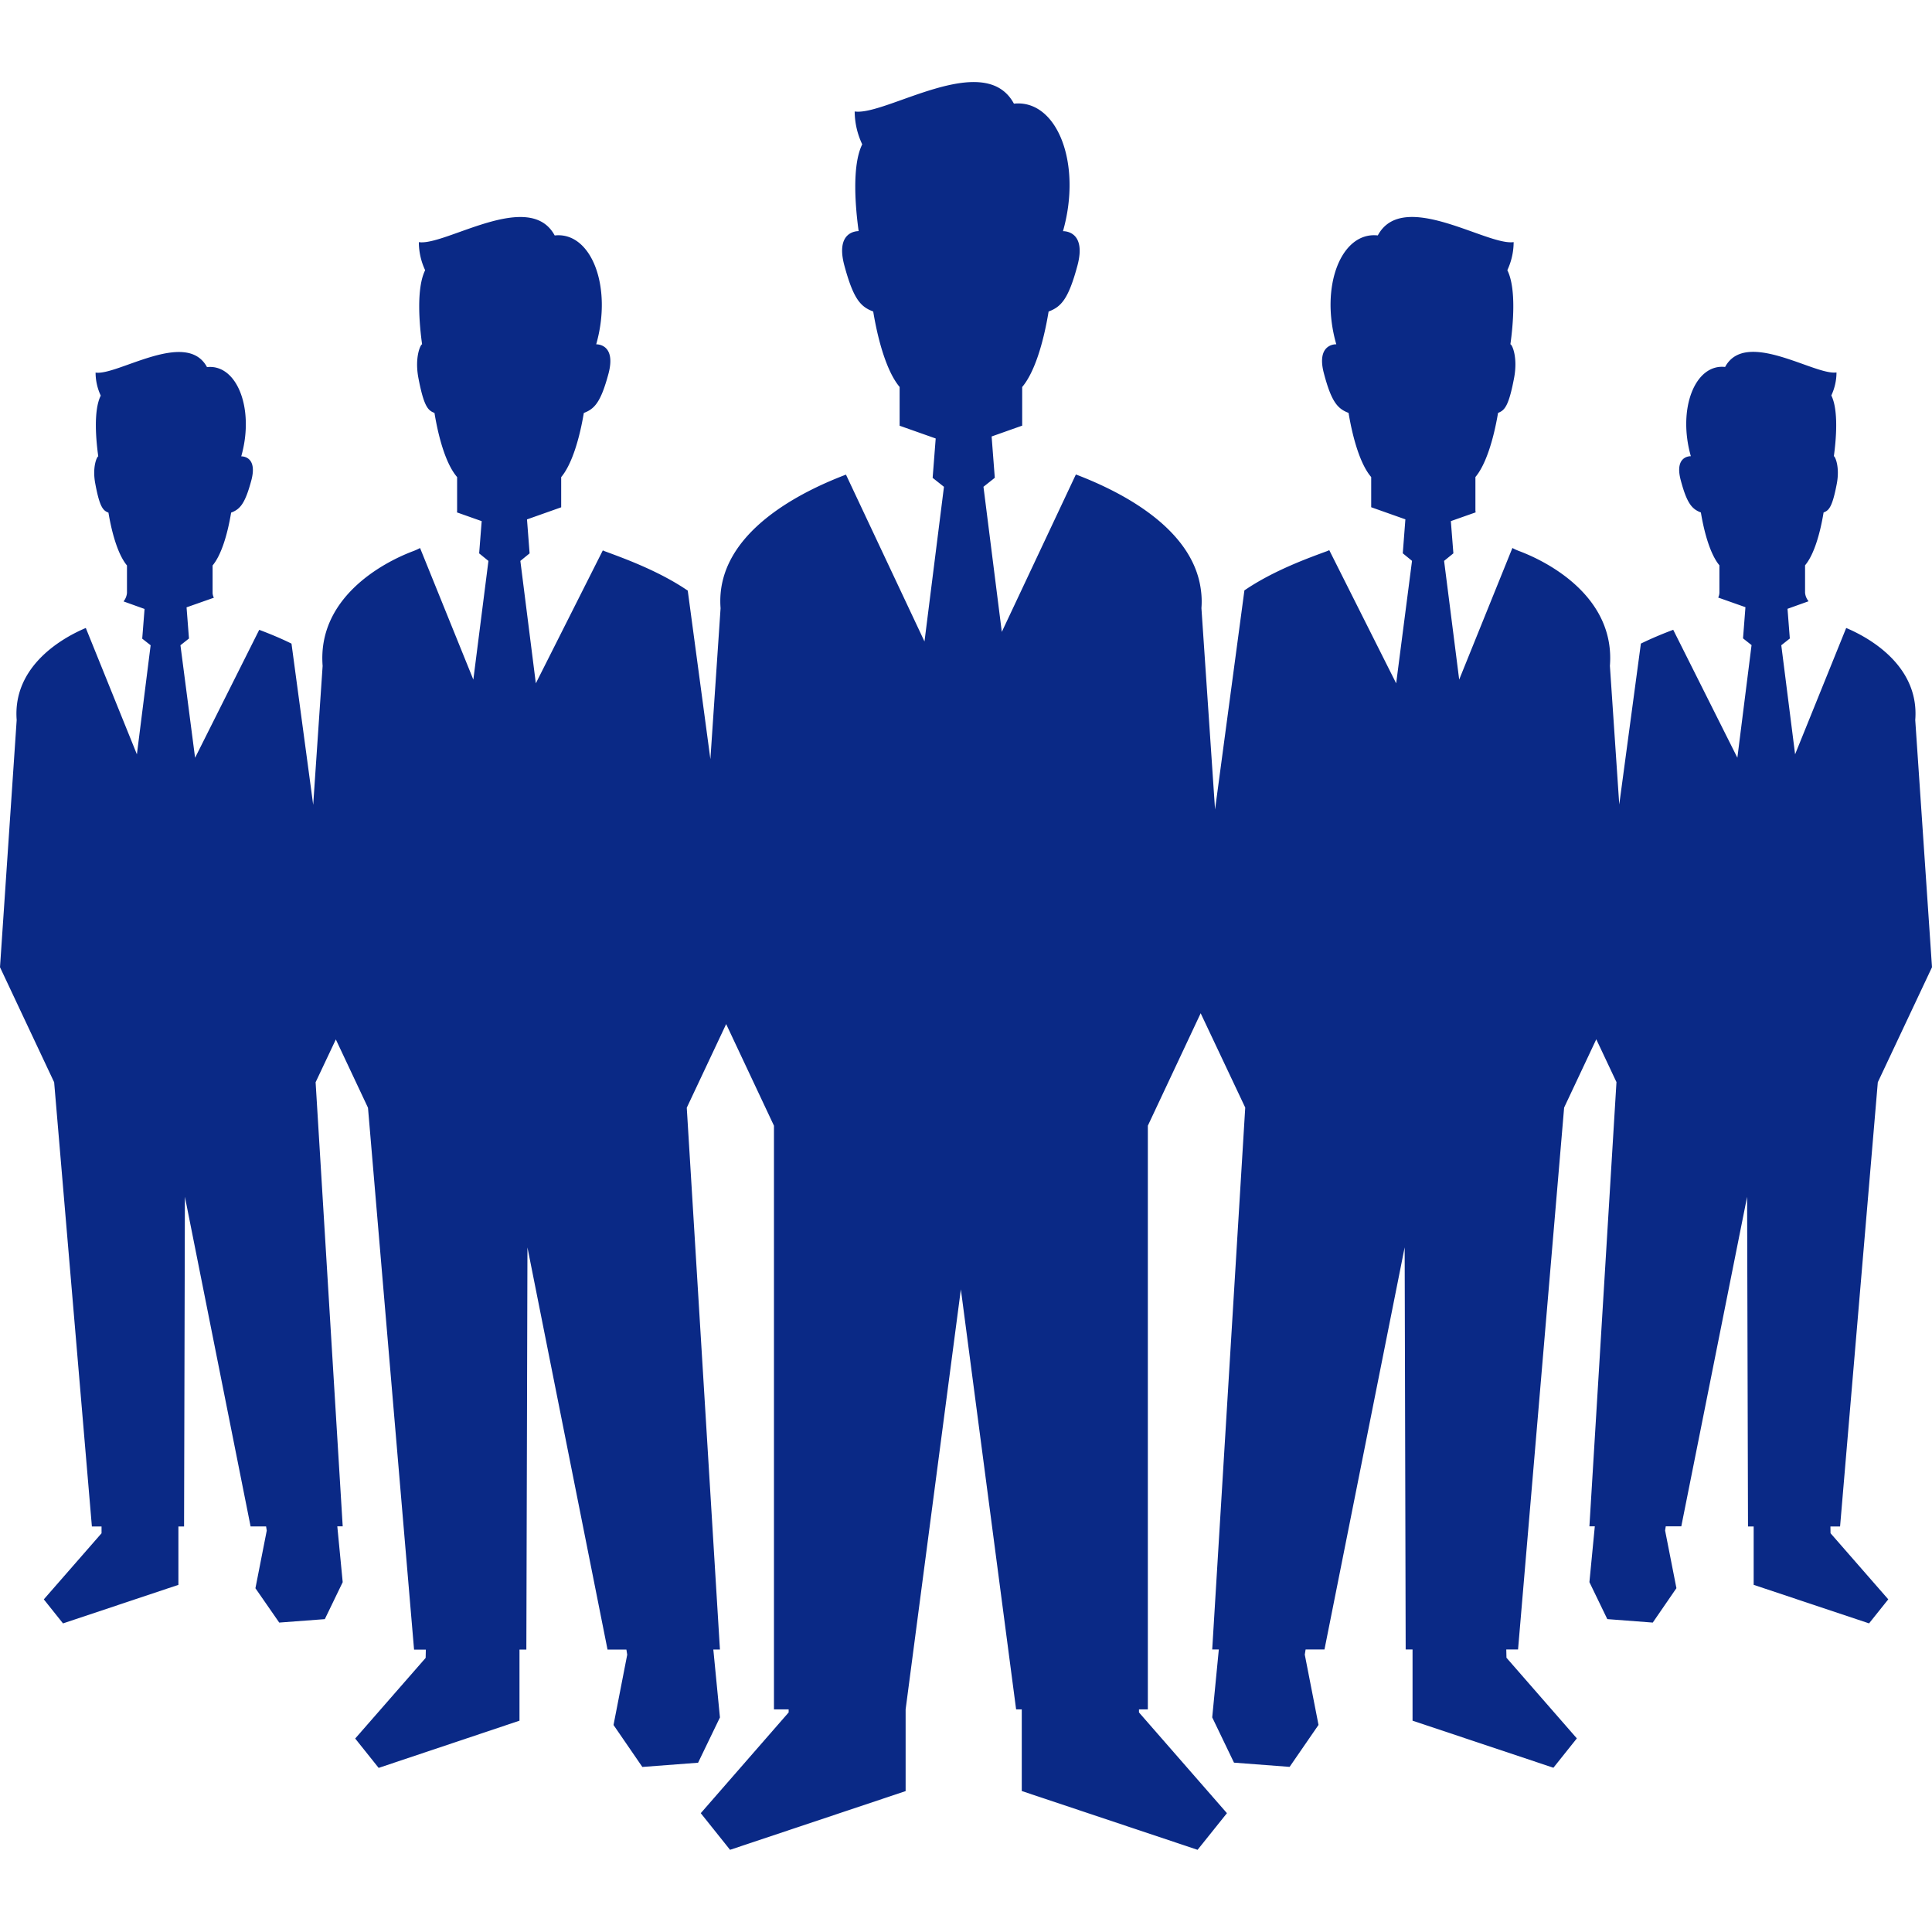 <svg id="3b3288b3-f3a6-4de7-a3af-d8067629bde2" data-name="2" xmlns="http://www.w3.org/2000/svg" viewBox="0 0 512 512"><title>icon09</title><path d="M485.08,404.53h2.56l10-117.72L512,256.32l-4.44-65.5c1.08-13.6-10.86-21.26-18.3-24.4L475.72,199.9,472.06,171l2.26-1.79-.61-7.87,5.58-2a4.2,4.2,0,0,1-.93-2.25v-7.28c2.23-2.62,3.91-7.94,4.91-14,1.4-.54,2.31-1.35,3.51-7.68.83-4.47-.49-7.23-.79-7.23.56-4.06,1.32-12.08-.67-16.1a14.44,14.44,0,0,0,1.37-6.1c-5.73.87-24.05-11.61-29.52-1.45-7.94-.88-12.67,11-9.08,23.65,0,0-4.45-.22-2.67,6.38,1.65,6.22,3,7.63,5.33,8.53,1,6,2.68,11.34,4.91,14v7.28a3.19,3.19,0,0,1-.32,1.27l7.22,2.55-.64,8.26,2.26,1.79-3.76,29.84-17-33.9c-2.41.91-5.45,2.13-8.57,3.66l-5.73,42.64-2.48-36.74c1.4-17.71-15.33-27.17-24.12-30.45a13.76,13.76,0,0,1-1.72-.79l-14.1,34.88-4-31.46,2.46-2-.67-8.54,6.58-2.32a2.5,2.5,0,0,1-.07-.49v-8.87c2.7-3.2,4.76-9.69,6-17,1.7-.66,2.82-1.65,4.27-9.37,1-5.46-.57-8.81-1-8.81.69-4.95,1.64-14.73-.81-19.64a17.59,17.59,0,0,0,1.67-7.44c-7,1.05-29.35-14.17-36-1.77-9.67-1.07-15.43,13.44-11,28.85,0,0-5.43-.28-3.26,7.79,2,7.57,3.66,9.3,6.51,10.39,1.23,7.35,3.27,13.84,6,17v8l9.06,3.21-.69,9,2.45,2L370,181.09l-17.73-35.29-.49.22c-4.59,1.7-14.19,5.09-22,10.44L322,214.53l-3.61-53.38h0a22.06,22.06,0,0,0-.15-4.87C316,139.09,295,129.5,285.12,125.74l-19.63,41.72L260.63,129l3-2.38-.84-10.95,8.1-2.87V102.56c3.17-3.74,5.58-11.35,7-20,3.34-1.26,5.25-3.29,7.64-12.17,2.53-9.45-3.83-9.12-3.83-9.12,5.14-18.07-1.62-35-13-33.8-7.83-14.52-34,3.31-42.2,2.07a20.6,20.6,0,0,0,2,8.71c-2.85,5.74-1.75,17.22-.95,23-.47,0-6.22.06-3.78,9.13,2.4,8.88,4.28,10.91,7.64,12.17,1.43,8.62,3.83,16.23,7,20v10.27l9.56,3.38-.81,10.43,3,2.38L245,170l-20.81-44.22c-10.74,4.09-34.81,15.14-33.23,35.4l-2.7,40-6-44.66c-7.83-5.35-17.44-8.74-22-10.44l-.51-.22L142,181.09l-4.1-32.44,2.45-2-.69-9,9.06-3.21v-8c2.7-3.2,4.77-9.69,6-17,2.85-1.09,4.49-2.82,6.53-10.39C163.39,91,158,91.25,158,91.25c4.38-15.42-1.38-29.92-11-28.85-6.68-12.4-29,2.82-36,1.77a17.59,17.59,0,0,0,1.67,7.44c-2.43,4.91-1.5,14.69-.81,19.64-.4,0-2,3.36-1,8.81,1.47,7.72,2.56,8.71,4.28,9.37,1.21,7.35,3.25,13.84,6,17v8.87c0,.16,0,.32-.05.49l6.56,2.32-.67,8.54,2.46,2-4,31.46-14.12-34.88a15,15,0,0,1-1.72.79c-8.79,3.28-25.5,12.74-24.1,30.45l-2.5,36.82-5.75-42.72c-3.1-1.54-6.14-2.75-8.55-3.66l-17,33.91L47.82,171l2.26-1.79-.64-8.26,7.24-2.55a3,3,0,0,1-.34-1.27v-7.28c2.21-2.62,3.91-7.94,4.91-14,2.35-.89,3.68-2.31,5.35-8.53,1.77-6.6-2.67-6.38-2.67-6.38,3.59-12.64-1.15-24.53-9.07-23.65-5.47-10.16-23.8,2.32-29.53,1.45a14.44,14.44,0,0,0,1.37,6.1c-2,4-1.23,12-.66,16.1-.32,0-1.64,2.76-.79,7.23,1.18,6.33,2.09,7.14,3.49,7.68,1,6,2.68,11.34,4.91,14v7.28a4.16,4.16,0,0,1-.91,2.25l5.57,2-.62,7.87L39.92,171l-3.64,28.91L22.74,166.42c-7.44,3.14-19.38,10.79-18.32,24.4L0,256.32l14.35,30.49,10,117.72h2.56l0,1.8-15.3,17.52,5.09,6.37L47.28,420V404.53h1.5L49,317.16l17.41,87.36h4.11l.17,1.11-3,15.27L74,430l12.08-.91,4.74-9.8-1.43-14.79h1.43L83.64,286.81,89,275.46l8.52,18.1,12.21,143.6h3.12l-.05,2.2L94.13,460.73l6.22,7.78L137.67,456V437.15h1.82l.29-106.57L161,437.15h5l.22,1.36-3.63,18.63,7.64,11.12L185,467.14l5.79-12-1.75-18h1.75L182,293.56l10.44-22.17,12.67,26.94V453H209l0,.81-23.29,26.7,7.76,9.71L240,474.66V453L254.64,341.7,269.28,453h1.5v21.64l46.59,15.58,7.78-9.71-23.31-26.7,0-.81h2.35V298.32l14-29.8,11.81,25-8.75,143.6H323l-1.75,18,5.77,12,14.74,1.12,7.66-11.12-3.64-18.63.22-1.36h5l21.25-106.57.27,106.57h1.82V456l37.33,12.47,6.21-7.78-18.65-21.37-.05-2.2h3.12l12.21-143.6,8.52-18.1,5.35,11.35-7.17,117.72h1.43l-1.43,14.79,4.74,9.8L438,430l6.27-9.12-3-15.27.17-1.11h4.12L463,317.17l.24,87.36h1.5V420l30.58,10.21,5.09-6.37-15.3-17.52Z" fill="#0a2986"/></svg>